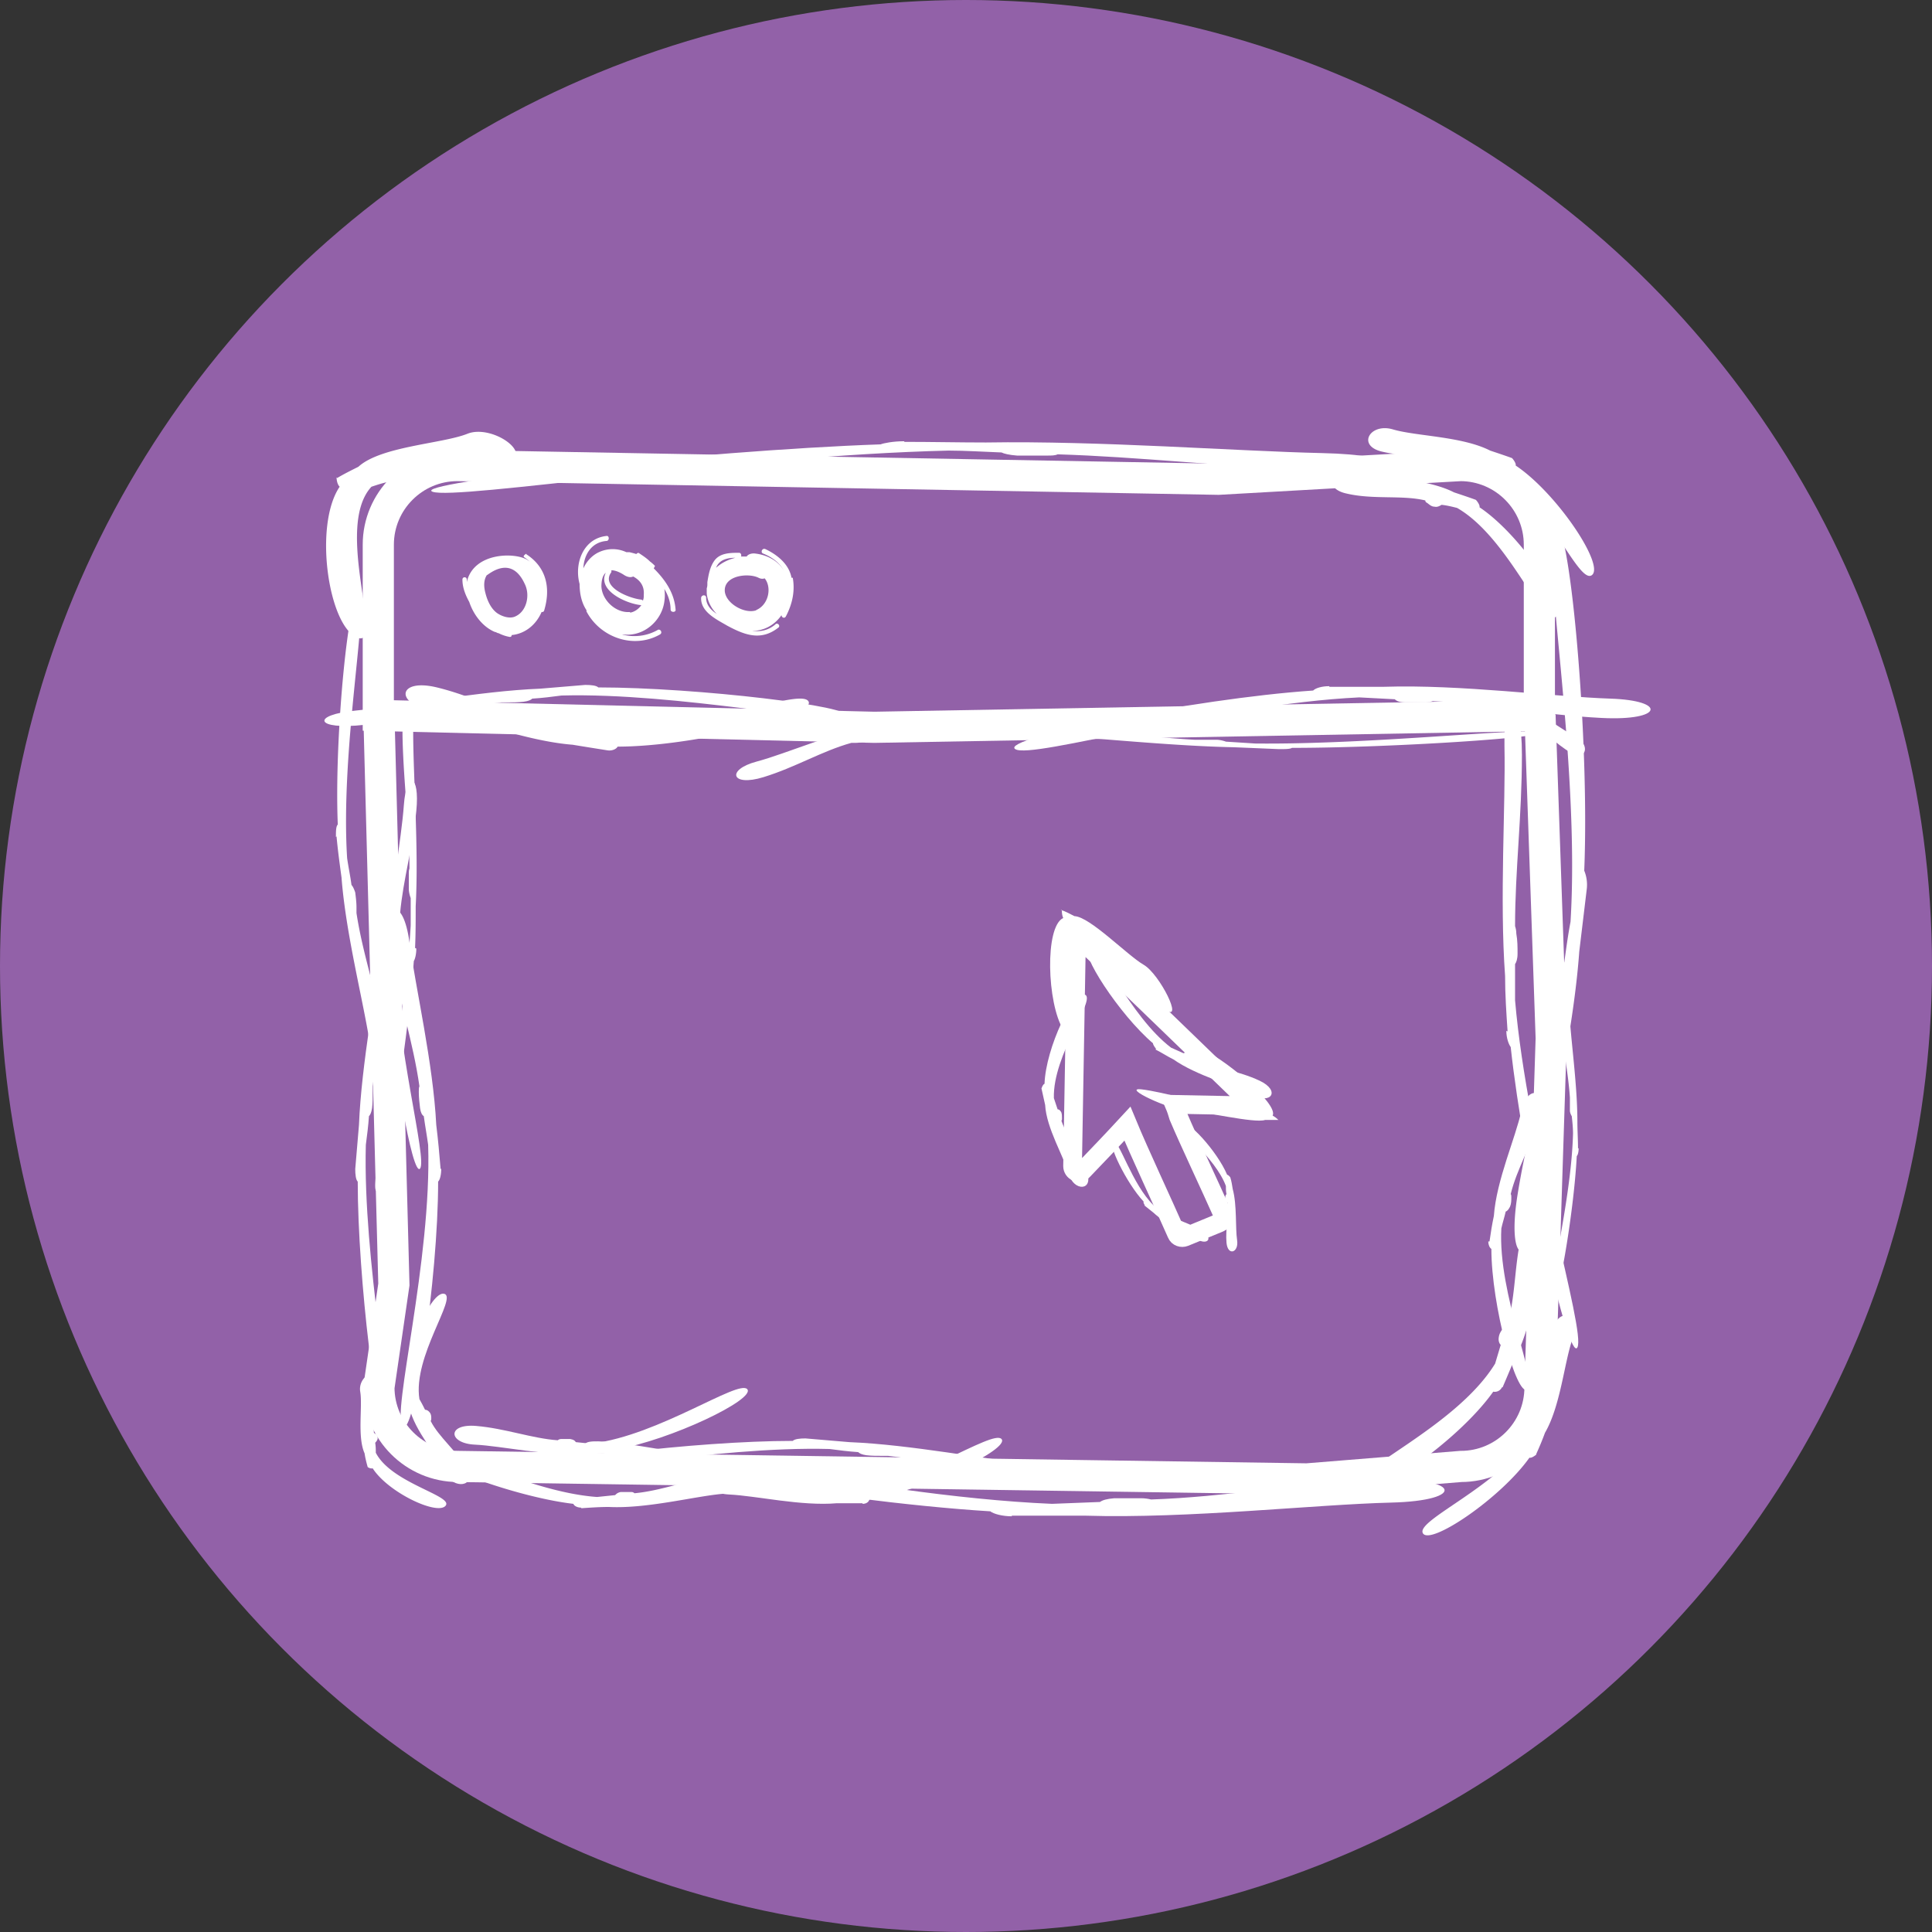 <svg id="Layer_2" data-name="Layer 2" xmlns="http://www.w3.org/2000/svg" viewBox="0 0 31 31"><rect x="0" y="0" width="31" height="31" fill="#333333" stroke="none"/><defs><style>.cls-5{stroke-width:0;fill:#fff}</style></defs><g id="Icons"><circle cx="15.5" cy="15.5" r="15.5" stroke-width="0" fill="#9261a8"/><path d="M23.44 7.47l-3.89.22-12.21-.22c-.7 0-1.27.57-1.27 1.27v2.74l7.96.19 10.67-.19V8.74c0-.7-.57-1.27-1.27-1.27z" fill="none" fill-rule="evenodd" stroke="#fff" stroke-width=".5" stroke-linecap="round"/><path d="M6.08 11.48l.24 9.13-.24 1.65c0 .7.57 1.27 1.27 1.27l13.62.2 2.47-.2c.7 0 1.27-.57 1.27-1.27l.18-5.6-.18-5.19" fill="none" fill-rule="evenodd" stroke="#fff" stroke-width=".5"/><path id="Fill-3" d="M18.09 18.03c-.24.26-.47.5-.71.75-.06.07-.17.02-.17-.07l.06-3.47c0-.09.11-.13.17-.07.85.81 1.66 1.6 2.49 2.4.07.06.02.17-.07.17l-1.02-.02c.03.07.05.13.07.2.16.38.52 1.14.71 1.57.02.05 0 .11-.05.13l-.56.23c-.05.02-.11 0-.13-.05-.21-.48-.6-1.31-.79-1.77z" stroke-miterlimit="10" stroke-width=".3" fill="none" fill-rule="evenodd" stroke="#fff"/><path class="cls-5" d="M8.45 8.88s-.07.04-.04.06c.07.05.13.1.18.16a.426.426 0 00-.12-.11c-.18-.13-.87-.14-.98.35V9.3c0-.05-.07-.05-.07 0 0 .13.05.25.11.36.07.21.22.4.41.48.02 0 .04.02.06.02.06.03.12.05.18.06.02 0 .03-.01.03-.03.21-.02.39-.16.48-.37.02 0 .03 0 .04-.02.11-.36.04-.7-.29-.91zm-.18 1.01c-.08.04-.2.01-.29-.05-.1-.07-.16-.2-.19-.32-.03-.11-.03-.21.02-.29.03-.01.39-.34.61.14.09.18.03.44-.15.52zm4.43-.62c-.04-.22-.23-.37-.42-.46-.05-.02-.08.05-.04.07.15.06.27.15.34.28-.09-.16-.27-.26-.48-.28-.06 0-.1.02-.12.05h-.09c.01-.02 0-.06-.03-.06-.14 0-.31 0-.4.13-.07.1-.09.22-.11.34v.03c0 .02 0 .04-.01.07v.08c.01.12.07.24.16.33-.09-.06-.17-.14-.17-.26 0-.05-.07-.05-.08 0-.01.23.25.35.42.45.28.15.54.25.82.03.04-.03-.02-.09-.05-.05-.12.1-.25.12-.37.1h.06c.18-.02.32-.12.41-.25 0 .04.05.06.07.02.1-.19.15-.4.11-.62zm-.9-.32c-.12.03-.22.08-.31.16.05-.13.18-.16.31-.16zm.34.84c-.18.07-.49-.1-.51-.3-.02-.26.38-.3.54-.22.04.02.07.02.1.01.12.15.06.43-.14.51zm-1.63-.71s-.05-.05-.08-.07c-.05-.05-.11-.09-.17-.13-.02-.02-.04 0-.05.01-.03-.01-.07-.02-.11-.03h-.05a.52.52 0 00-.44 0c-.11.05-.2.15-.25.26.01-.22.13-.42.37-.44.05 0 .05-.09 0-.08-.37.04-.52.44-.43.77 0 .15.03.3.11.42v.02c.22.42.76.61 1.18.37.05-.03 0-.1-.04-.07a.76.76 0 01-.57.07H10c.33.04.62-.22.66-.53a.67.67 0 000-.2c.06.1.1.21.1.33 0 .05.09.05.08 0-.02-.27-.17-.48-.35-.66zm-.4.74c-.23.02-.45-.19-.46-.41 0-.07.01-.17.07-.22-.14.29.34.5.57.52-.04.06-.11.11-.18.12zm.21-.18s-.02-.02-.04-.02c-.18-.02-.65-.2-.47-.44v-.03c.07 0 .15.04.21.08.05.03.1.04.14.02.11.06.18.15.17.29 0 .04 0 .07-.02.11zM24.1 22.26c-.03.06-.09.08-.14.07-.58.82-2.04 1.81-2.19 1.55s1.59-.97 2.22-2l.09-.3c-.03-.03-.04-.08-.03-.13.01-.06.04-.1.08-.15.01-.02.03-.03.05-.04.15-.46.11-1.02.26-1.54.15-.52.57-.28.41.19s-.25 1.36-.56 1.92c-.06.15-.12.29-.18.43m.54 1.08s-.07.06-.11.05c-.46.65-1.6 1.42-1.71 1.21s1.24-.76 1.73-1.56c.02-.08.05-.16.07-.24a.116.116 0 01-.02-.1c0-.04.03-.08.06-.12.01-.02.02-.03.04-.03.11-.36.08-.8.2-1.21s.45-.22.32.15-.19 1.07-.44 1.5c-.04.11-.09.23-.14.34"/><path class="cls-5" d="M16.24 24.33c-.16 0-.3-.04-.35-.08-2.6-.16-6.82-.91-6.48-1.1s4.38.85 7.47.98l.77-.03c.04-.03.11-.05.23-.06h.43c.06 0 .12.01.16.02 1.19-.04 2.31-.25 3.65-.31 1.33-.06 1.42.33.2.36s-3.25.26-4.9.21h-1.19m-9.75-2s.02-.07.05-.08c-.04-.57.39-1.54.6-1.48s-.51 1.01-.4 1.69c.03.05.06.11.09.17.03 0 .06.02.08.05.02.03.02.06.02.09 0 .01 0 .03-.01.04.13.26.42.48.58.77s-.22.33-.34.07-.5-.69-.58-1.05c-.04-.08-.07-.17-.1-.26"/><path class="cls-5" d="M12.93 23.08c-.1 0-.18.01-.21.04-1.56 0-4.13.32-3.93.46s2.66-.38 4.52-.33c.15.02.31.04.46.05.02.02.06.04.13.05.08.01.17.01.26.01h.09c.71.08 1.38.27 2.18.36s.87-.16.13-.23-1.94-.31-2.93-.35l-.71-.06M5.7 18.75c0 .1.01.18.04.21 0 1.56.32 4.13.46 3.93s-.38-2.66-.33-4.52c.02-.15.04-.31.05-.46.02-.02.04-.06.05-.13.01-.08.01-.17.01-.26v-.09c.08-.71.27-1.38.36-2.18s-.16-.87-.23-.13-.31 1.94-.35 2.93l-.06.71"/><path class="cls-5" d="M7.08 18.75c0 .1-.02.18-.05.21 0 1.56-.39 4.13-.57 3.93s.47-2.66.41-4.52c-.02-.15-.05-.31-.07-.46-.03-.02-.05-.06-.06-.13-.01-.08-.02-.17-.02-.26 0-.04 0-.07.01-.09-.1-.71-.33-1.38-.45-2.18-.12-.8.19-.87.29-.13s.38 1.94.43 2.93c.03.24.05.47.07.71m16.81 1.16c0 .05.02.1.05.12 0 .9.4 2.37.58 2.26s-.48-1.53-.42-2.59c.02-.09.05-.18.07-.27.03-.01.05-.04.07-.08.02-.05.02-.1.02-.15 0-.02 0-.04-.01-.05.1-.41.34-.79.46-1.25s-.2-.5-.29-.08-.4 1.11-.44 1.68c-.03.14-.05.27-.07.41M9.76 23.33c.06 0 .1-.03.11-.07.89-.15 2.26-.81 2.12-.97s-1.42.74-2.48.87c-.09 0-.18-.01-.27-.02-.02-.03-.04-.04-.09-.05H9c-.02 0-.04.01-.05.02-.42-.03-.84-.19-1.31-.23s-.45.28-.02.3 1.16.19 1.73.14h.41m4.08.81c.06 0 .1-.03.11-.07.89-.15 2.26-.81 2.12-.97s-1.42.74-2.48.87c-.09 0-.18-.01-.27-.02-.02-.03-.04-.04-.09-.05h-.15c-.02 0-.04.01-.05.02-.42-.03-.84-.19-1.31-.23s-.45.28-.02.3 1.16.19 1.73.14h.41"/><path class="cls-5" d="M5.9 23.54s.04.03.08.02c.25.39 1.04.76 1.17.6s-.87-.36-1.12-.85c0-.05 0-.1-.01-.16.02-.02.04-.05.04-.07a.09.09 0 00-.03-.07S6.01 23 6 22.99c-.02-.24.09-.54.07-.81s-.33-.09-.29.15-.05.72.07.99c.01.07.03.15.05.22m.78-8.32c0 .09-.02.17-.04.2-.11 1.48-.52 3.88-.61 3.68s.46-2.49.56-4.25v-.44a.49.49 0 01-.03-.13v-.25c0-.04 0-.07.01-.09 0-.68-.09-1.32-.11-2.07s.17-.81.17-.11.09 1.85.04 2.78c0 .22 0 .45-.01.67"/><path class="cls-5" d="M5.39 13.43c0-.09 0-.17.03-.2-.06-1.45.19-3.84.34-3.66s-.3 2.48-.19 4.2c.02.14.05.28.07.43.02.02.04.06.06.12.01.08.02.16.02.24v.09c.1.66.32 1.27.45 2s-.13.81-.23.13-.39-1.78-.46-2.7c-.03-.22-.06-.44-.08-.66m20.06.85a.598.598 0 00-.04-.3c.09-2.2-.25-5.81-.48-5.54s.42 3.76.26 6.36c-.04.21-.07.43-.1.65-.03.03-.06.09-.08.19-.02.11-.03.24-.03.37v.13c-.15 1-.46 1.92-.64 3.04s.19 1.22.33.2.56-2.7.66-4.1l.12-1"/><path class="cls-5" d="M21.33 11.01c-.12 0-.22.03-.26.07-1.92.13-5.04.77-4.78.94s3.23-.72 5.52-.83l.57.03c.03.03.08.05.17.05h.32c.05 0 .09-.01.12-.02.88.04 1.72.22 2.71.27.99.05 1.05-.28.14-.31s-2.41-.23-3.63-.19h-.88M6.2 15.65c0 .07.02.13.04.16.04 1.17.38 3.09.5 2.94s-.39-1.99-.4-3.38c.01-.12.02-.23.04-.35.02-.02.03-.05.04-.1v-.27c.05-.54.2-1.04.26-1.64s-.16-.65-.2-.09-.22 1.46-.23 2.21l-.03.54m3.17-4.68c.1 0 .18.01.21.04 1.58 0 4.16.31 3.96.46s-2.68-.38-4.55-.33c-.15.02-.31.04-.47.05-.02.02-.06.04-.14.05-.08.01-.17.01-.26.01h-.1c-.72.08-1.39.26-2.19.36-.8.09-.87-.16-.13-.23s1.95-.31 2.95-.35l.72-.06"/><path class="cls-5" d="M20.52 12.02c.1 0 .18 0 .21-.02 1.58 0 4.16-.17 3.96-.25s-2.68.2-4.55.18l-.47-.03a.495.495 0 00-.14-.03h-.36c-.72-.04-1.39-.14-2.19-.19s-.87.08-.13.12 1.95.17 2.95.19l.72.03"/><path class="cls-5" d="M14.51 11.52c.06-.01.12 0 .14.03 1.04-.11 2.79.09 2.67.27s-1.82-.26-3.05-.09l-.3.09c-.01.03-.04.05-.08.07-.05.02-.11.03-.17.03h-.06c-.47.13-.89.39-1.41.55-.52.16-.6-.12-.11-.25s1.26-.48 1.92-.58c.16-.04.31-.08.47-.11m9.59-.31s-.06 0-.08.03c-.52-.07-1.43.2-1.38.37s.94-.33 1.56-.2c.05.03.1.05.15.08 0 .03.02.05.04.06.03.02.06.02.09.02h.03c.23.12.43.36.68.5s.31-.14.07-.26-.61-.43-.94-.51c-.08-.03-.15-.06-.23-.09"/><path class="cls-5" d="M24.17 16.54c0 .12.04.22.07.26.21 1.94.93 5.08 1.07 4.82s-.8-3.25-1-5.57v-.58c.02-.03.04-.08.04-.17 0-.1 0-.21-.02-.32 0-.05-.01-.09-.02-.12 0-.9.11-1.75.11-2.75s-.3-1.06-.28-.13-.08 2.44.01 3.68c0 .3.02.59.04.89"/><path class="cls-5" d="M25.33 18.42c0 .06-.01.11-.03.13-.05.95-.32 2.49-.41 2.37s.32-1.6.35-2.73c0-.09-.01-.19-.02-.28a.22.22 0 01-.03-.08v-.22c-.03-.43-.12-.84-.16-1.33-.03-.49.13-.52.15-.07s.13 1.18.13 1.79c0 .14.01.29.01.43m-16 5.76c-.06 0-.11-.03-.12-.06-.94-.11-2.44-.67-2.3-.83s1.55.64 2.68.72l.29-.03c.02-.02.04-.04.09-.05h.16c.02 0 .04 0 .06.02.44-.04.87-.22 1.36-.28.49-.06.5.25.05.29s-1.21.24-1.82.21c-.15 0-.29.01-.44.02M23.69 8.03s.06.07.05.11c.66.44 1.44 1.61 1.22 1.76s-.76-1.28-1.58-1.75c-.08-.02-.16-.04-.25-.05-.03.02-.07.04-.11.03-.05 0-.08-.03-.12-.06-.02-.01-.03-.02-.03-.04-.37-.09-.83-.01-1.26-.11-.43-.09-.21-.47.16-.36s1.11.11 1.56.34c.12.04.24.08.35.12"/><path class="cls-5" d="M24.27 7.36s.06.07.05.11c.66.44 1.44 1.61 1.22 1.76s-.76-1.28-1.58-1.75c-.08-.02-.16-.04-.25-.05-.03.02-.07.04-.11.03-.05 0-.08-.03-.12-.06-.02-.01-.03-.02-.03-.04-.37-.09-.83-.01-1.26-.11-.43-.09-.21-.47.16-.36s1.11.11 1.56.34c.12.04.24.08.35.12M9.75 12.04c.07.01.14-.02.16-.06 1.22 0 3.22-.5 3.06-.73s-2.07.6-3.52.53l-.36-.09a.197.197 0 00-.11-.08c-.06-.02-.13-.02-.2-.02-.03 0-.05 0-.07.01-.56-.12-1.08-.42-1.7-.57-.62-.15-.68.25-.1.37s1.51.49 2.28.55c.18.03.37.06.56.09M5.4 7.66s0 .1.05.15c-.42.62-.18 2.23.28 2.42s-.38-1.76.23-2.42c.09-.03.18-.06.28-.08.07.03.13.05.18.04.05-.01.08-.04.1-.08v-.05c.41-.14 1.12-.06 1.6-.2s-.22-.64-.62-.48-1.39.2-1.75.53c-.12.06-.24.12-.34.18"/><path class="cls-5" d="M14.51 7.08c-.18 0-.33.03-.38.05-2.87.1-7.56.62-7.19.76s4.87-.58 8.28-.66c.28 0 .57.02.85.03.04.02.12.04.25.05h.48c.07 0 .13 0 .17-.02 1.31.04 2.54.19 4.01.24 1.47.05 1.58-.23.23-.26s-3.57-.2-5.39-.17c-.43 0-.87-.01-1.31-.01m2.53 7.51s-.01.06.02.13c-.3.14-.26 1.37 0 1.79s-.11-1.42.3-1.46c.06.04.12.08.17.12.04.06.08.12.11.14.03.03.05.02.07.01v-.03c.26.17.69.68.99.9.3.22-.09-.57-.35-.72s-.86-.77-1.11-.78c-.08-.04-.15-.08-.22-.1m3.5 3.38s-.03-.04-.1-.08c.1-.18-.78-.94-1.24-1.12s1.05.85.81 1.01c-.07 0-.13-.02-.2-.02-.07-.03-.13-.05-.17-.06-.04 0-.05 0-.06.01 0 0 0 .01.02.02-.29-.03-.92-.22-1.26-.26-.34-.04.45.33.72.34s1.09.21 1.26.15h.21"/><path class="cls-5" d="M16.71 17.47s.02-.07.05-.08c.02-.58.47-1.51.65-1.43s-.52.96-.5 1.66l.06.18c.03 0 .05.03.06.05.01.03.01.06.01.1 0 .01 0 .03-.01.03.09.27.31.53.41.83.11.3-.21.31-.29.03s-.36-.74-.38-1.11l-.06-.27m1.84-.63s-.05-.06-.05-.09c-.54-.46-1.2-1.48-1.03-1.54s.65 1.1 1.32 1.61c.07.03.13.06.2.09.02-.01.05-.02.08 0 .04.01.07.04.1.07l.03.03c.3.14.67.18 1.01.34.34.16.19.39-.12.23s-.89-.31-1.26-.57c-.1-.05-.19-.11-.29-.16m-.17 2.5s-.03-.04-.02-.06c-.28-.3-.59-.95-.49-.97s.3.69.65 1.03c.04.02.07.04.11.07h.05c.02.01.04.03.05.05l.01.02c.17.11.37.15.56.27s.08.24-.09.13-.5-.24-.69-.42l-.15-.12m1.38-.45s-.03-.04-.05-.04c-.16-.38-.65-.91-.73-.82s.54.54.71 1c0 .04 0 .09.01.13-.01.01-.02.03-.02.05 0 .02 0 .05.02.07 0 0 0 .02.02.02.02.2-.04.42-.02.64s.2.16.17-.04 0-.56-.07-.82c-.01-.06-.02-.13-.04-.19"/></g></svg>